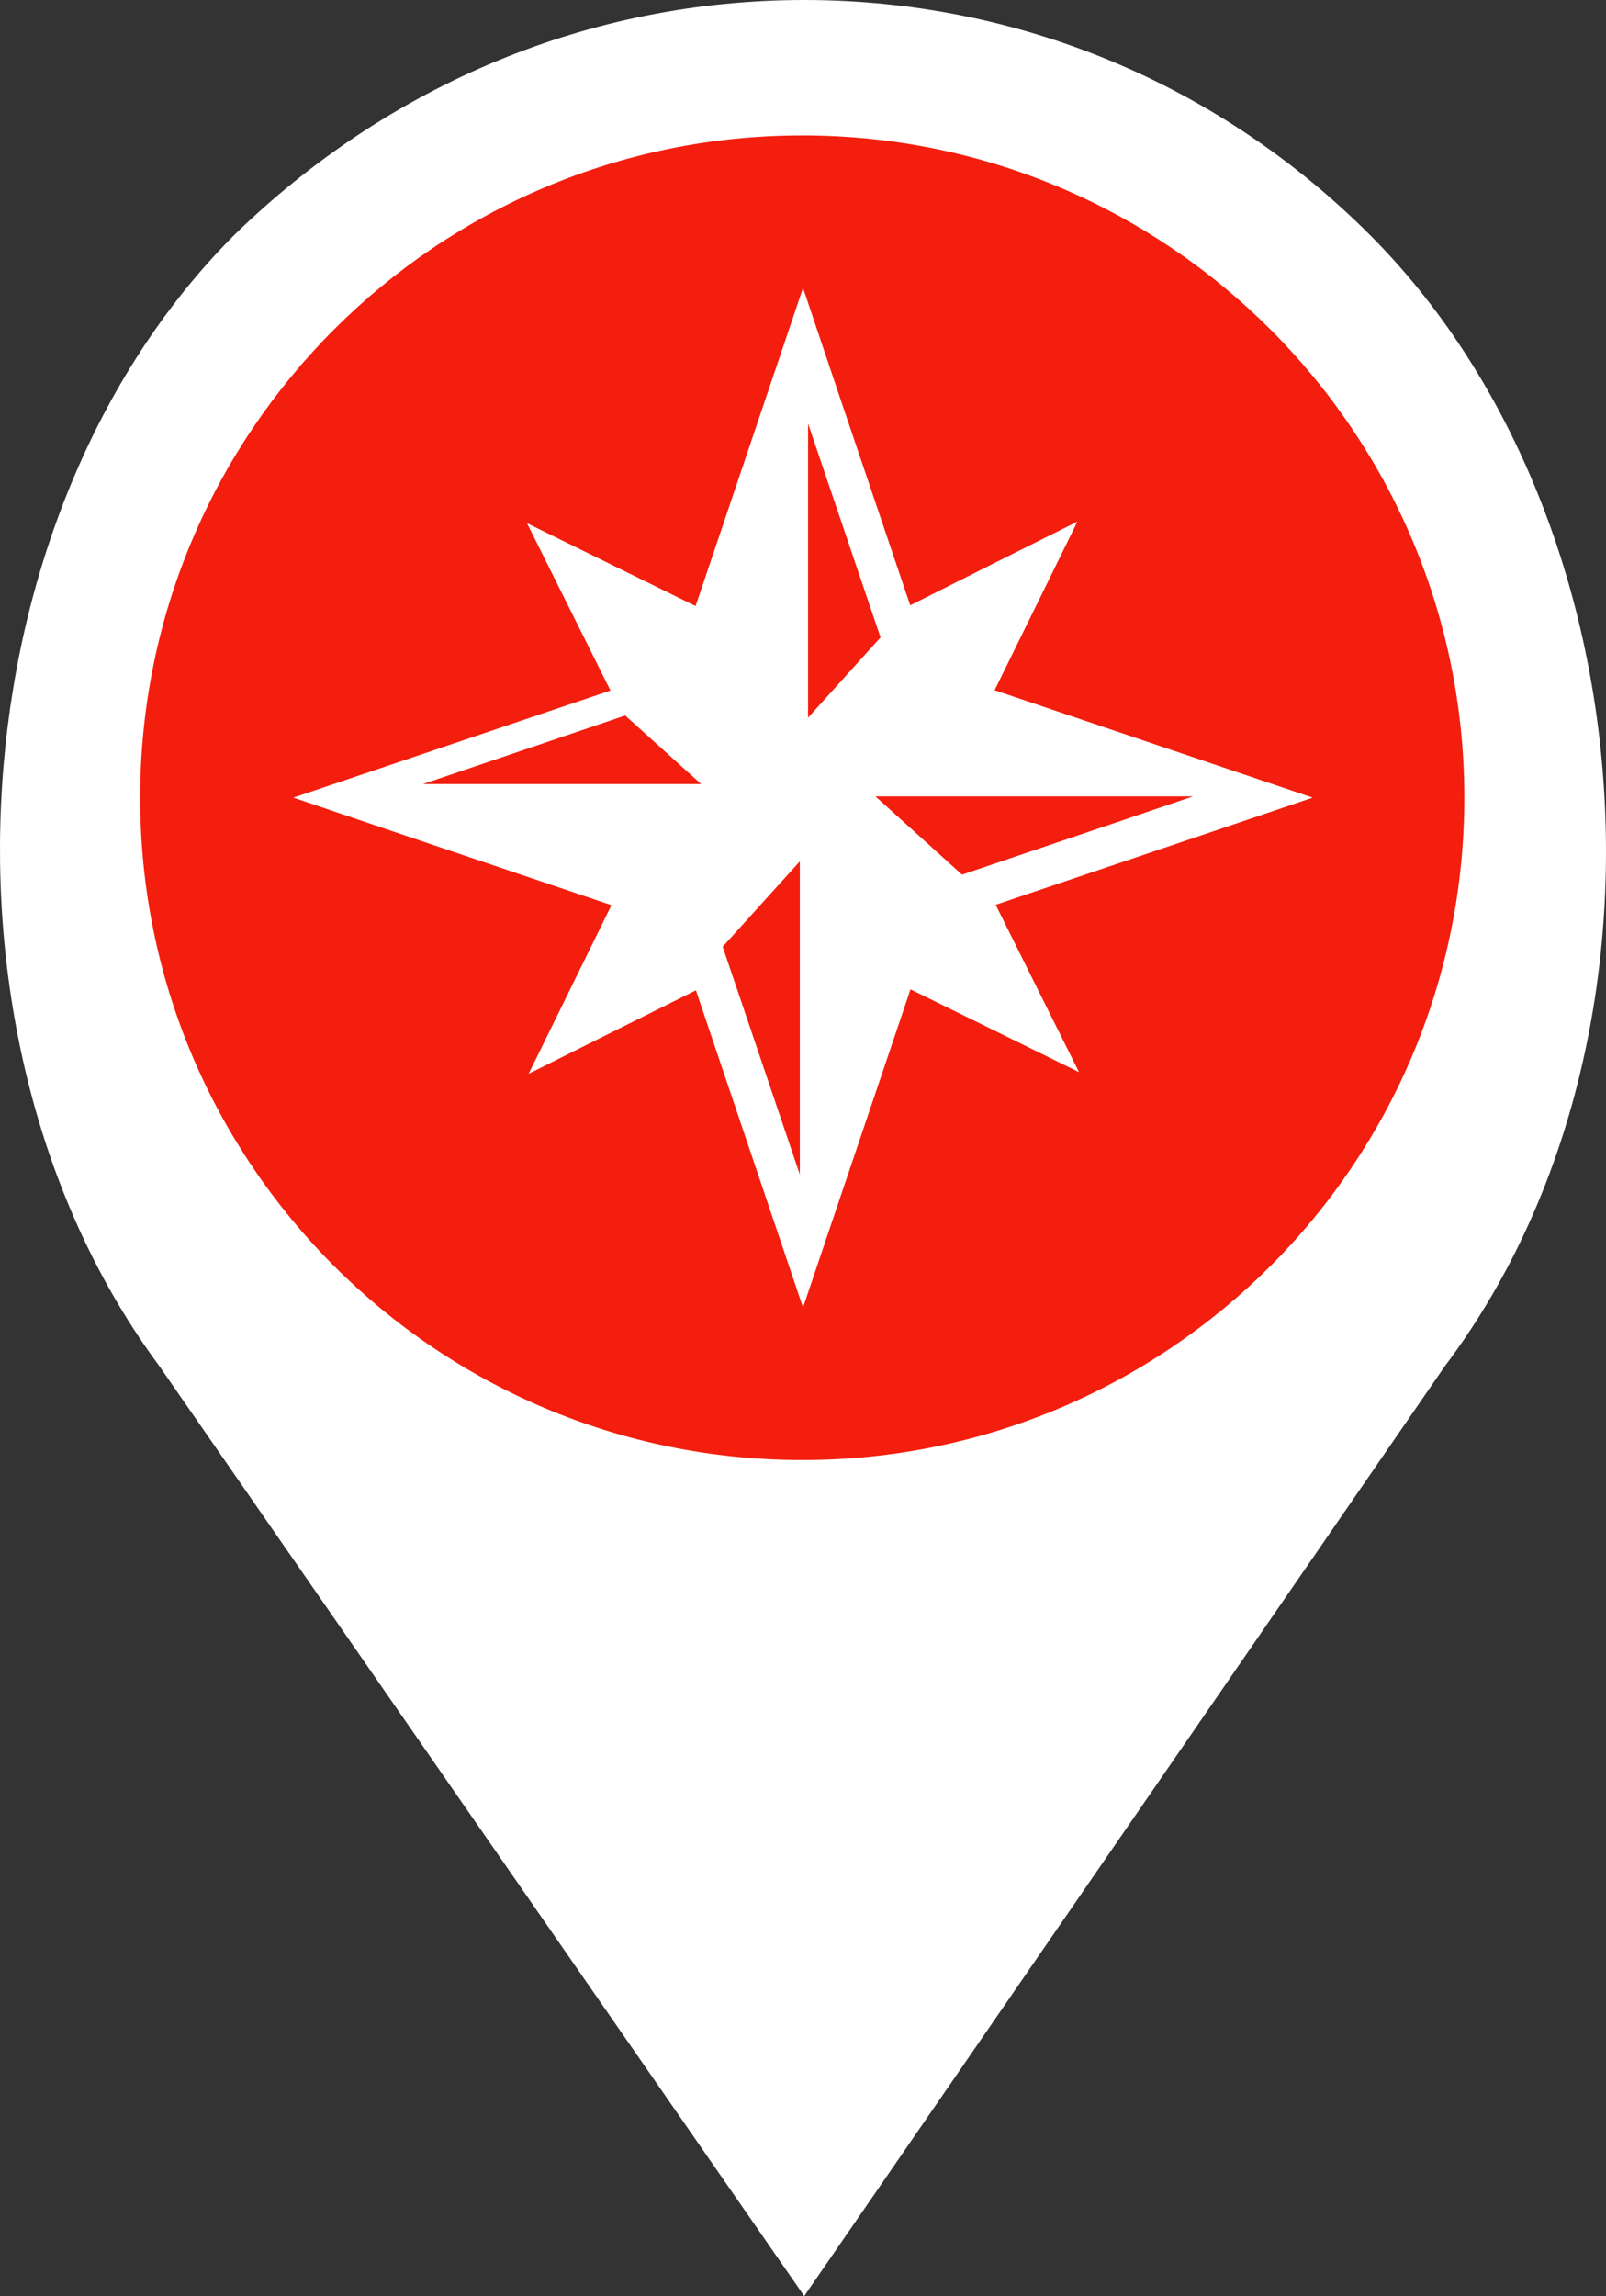 <?xml version="1.0" encoding="utf-8"?>
<!-- Generator: Adobe Illustrator 15.1.0, SVG Export Plug-In . SVG Version: 6.00 Build 0)  -->
<!DOCTYPE svg PUBLIC "-//W3C//DTD SVG 1.1//EN" "http://www.w3.org/Graphics/SVG/1.1/DTD/svg11.dtd">
<svg version="1.1" id="Layer_1" xmlns="http://www.w3.org/2000/svg" xmlns:xlink="http://www.w3.org/1999/xlink" x="0px" y="0px"
	 width="34.545px" height="49.373px" viewBox="0 0 34.545 49.373" enable-background="new 0 0 34.545 49.373" xml:space="preserve">
<rect x="0" y="0" width="34.545" height="49.373" fill="#333333" stroke="none"/>
<path fill="#FFFFFF" d="M29.461,5.046C26.218,1.803,21.894,0,17.299,0S8.379,1.803,5.046,5.046
	c-6.036,6.036-6.757,17.388-1.622,24.325l13.875,20.002l13.784-20.002C36.31,22.434,35.497,11.082,29.461,5.046"/>
<path fill="#F31E0E" d="M31.498,17.154c0,7.865-6.376,14.242-14.241,14.242c-7.866,0-14.242-6.375-14.242-14.242
	c0-7.865,6.376-14.242,14.242-14.242C25.122,2.913,31.498,9.29,31.498,17.154"/>
<path fill="#FFFFFF" d="M28.236,17.152l-2.364-0.798l-4.478-1.512l0.941-1.914l0.84-1.712l-1.707,0.852l-1.889,0.948l-1.51-4.461
	L17.273,6.19l-0.799,2.365l-1.512,4.477l-1.915-0.941l-1.711-0.841l0.851,1.707l0.944,1.892l-4.456,1.505l-2.366,0.798l2.366,0.801
	l4.477,1.511l-0.94,1.914l-0.841,1.712l1.706-0.852l1.892-0.943l1.505,4.456l0.799,2.366l0.799-2.366l1.513-4.476l1.914,0.939
	l1.711,0.841l-0.851-1.707l-0.942-1.892l4.455-1.504L28.236,17.152z M9.094,16.861l4.354-1.475l1.634,1.475H9.094z M17.204,25.254
	l-1.659-4.896l1.659-1.836V25.254z M17.381,15.433V9.107l1.559,4.6L17.381,15.433z M20.693,18.808l-1.863-1.683h6.833L20.693,18.808
	z"/>
</svg>
